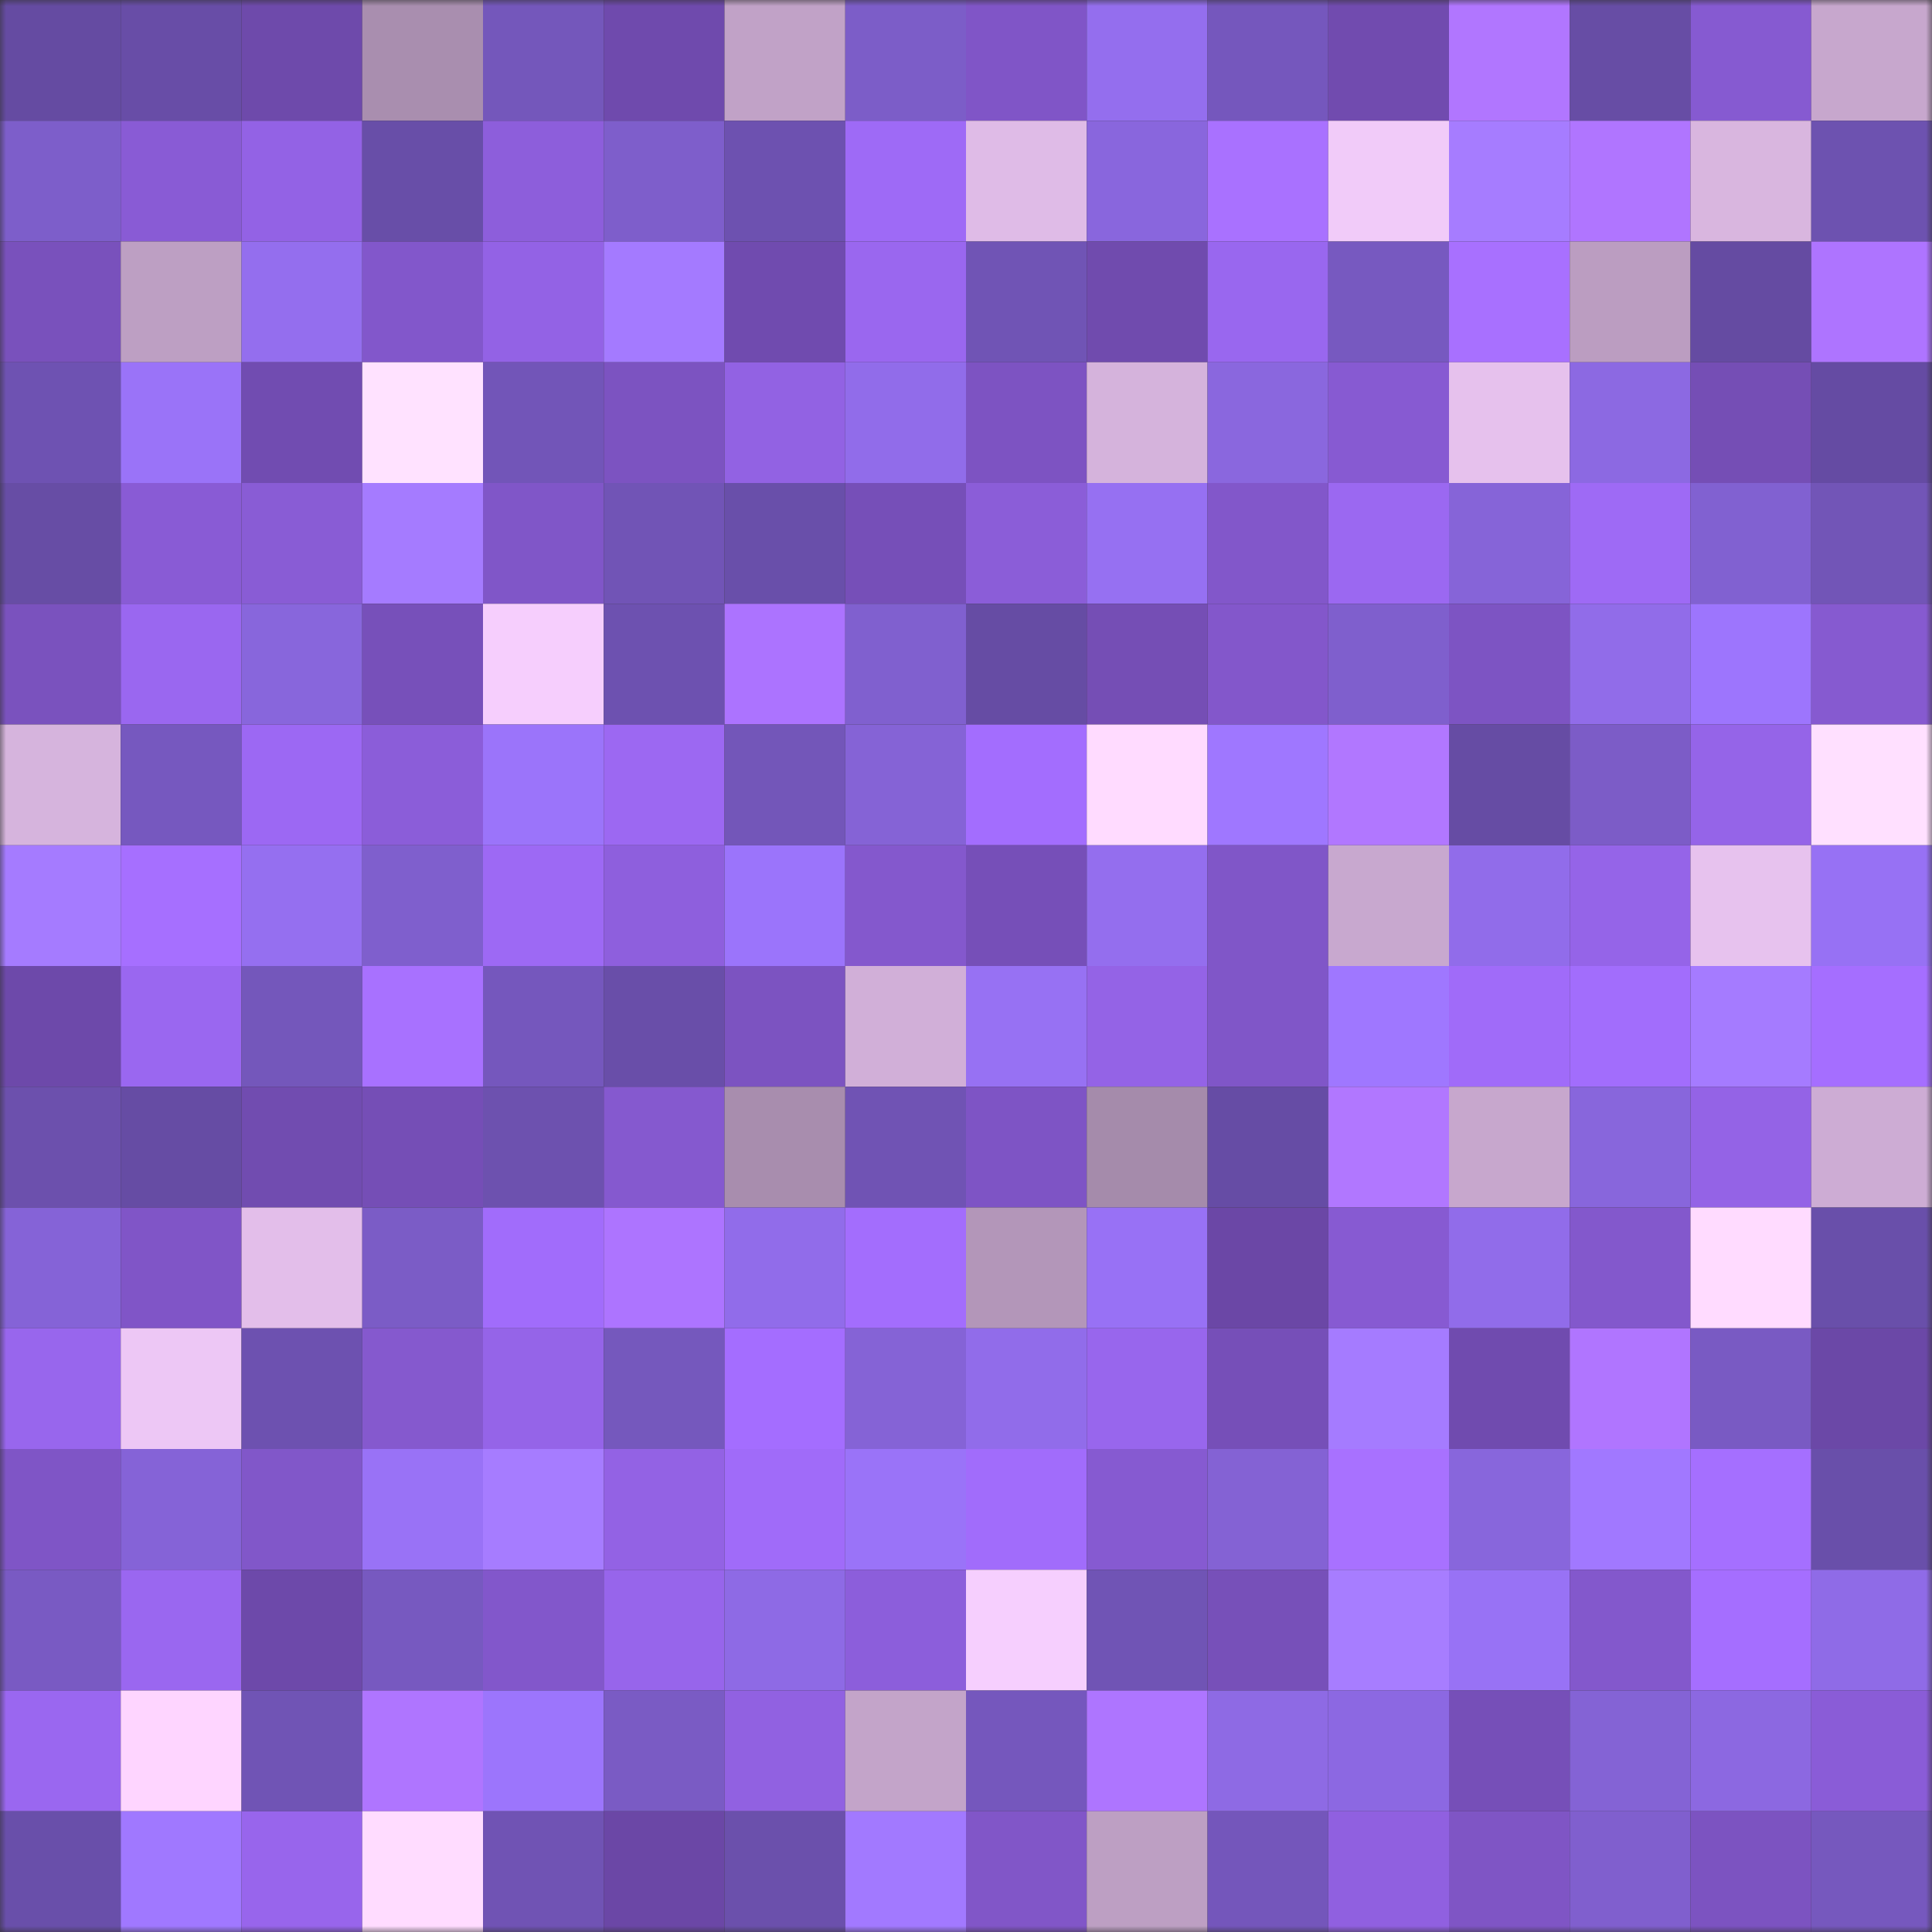 <svg viewBox="0 0 160 160" fill="none" role="img" xmlns="http://www.w3.org/2000/svg" width="240" height="240" name="linea%2Crmzn61.linea.eth"><rect x="0" y="0" width="160" height="160" fill="#333333" stroke="none"/><mask id="1377102829" mask-type="alpha" maskUnits="userSpaceOnUse" x="0" y="0" width="160" height="160"><rect width="160" height="160" fill="#FFFFFF"></rect></mask><g mask="url(#1377102829)"><rect x="0" y="0" width="10" height="10" fill="#654ba2"></rect><rect x="10" y="0" width="10" height="10" fill="#684da7"></rect><rect x="20" y="0" width="10" height="10" fill="#6e4aab"></rect><rect x="30" y="0" width="10" height="10" fill="#a98eaf"></rect><rect x="40" y="0" width="10" height="10" fill="#7457bb"></rect><rect x="50" y="0" width="10" height="10" fill="#6f4aad"></rect><rect x="60" y="0" width="10" height="10" fill="#c1a2c7"></rect><rect x="70" y="0" width="10" height="10" fill="#7c5dc8"></rect><rect x="80" y="0" width="10" height="10" fill="#8055c7"></rect><rect x="90" y="0" width="10" height="10" fill="#946eee"></rect><rect x="100" y="0" width="10" height="10" fill="#7557bd"></rect><rect x="110" y="0" width="10" height="10" fill="#714baf"></rect><rect x="120" y="0" width="10" height="10" fill="#b176ff"></rect><rect x="130" y="0" width="10" height="10" fill="#674da5"></rect><rect x="140" y="0" width="10" height="10" fill="#865ad1"></rect><rect x="150" y="0" width="10" height="10" fill="#c7a7cd"></rect><rect x="0" y="10" width="10" height="10" fill="#7d5eca"></rect><rect x="10" y="10" width="10" height="10" fill="#895bd5"></rect><rect x="20" y="10" width="10" height="10" fill="#9362e5"></rect><rect x="30" y="10" width="10" height="10" fill="#684ea8"></rect><rect x="40" y="10" width="10" height="10" fill="#8d5edb"></rect><rect x="50" y="10" width="10" height="10" fill="#7e5ecb"></rect><rect x="60" y="10" width="10" height="10" fill="#6d51b0"></rect><rect x="70" y="10" width="10" height="10" fill="#9e6af6"></rect><rect x="80" y="10" width="10" height="10" fill="#dfbbe7"></rect><rect x="90" y="10" width="10" height="10" fill="#8966dd"></rect><rect x="100" y="10" width="10" height="10" fill="#a971ff"></rect><rect x="110" y="10" width="10" height="10" fill="#f1cbf9"></rect><rect x="120" y="10" width="10" height="10" fill="#a67cff"></rect><rect x="130" y="10" width="10" height="10" fill="#b075ff"></rect><rect x="140" y="10" width="10" height="10" fill="#d9b6df"></rect><rect x="150" y="10" width="10" height="10" fill="#6d52b0"></rect><rect x="0" y="20" width="10" height="10" fill="#7951bc"></rect><rect x="10" y="20" width="10" height="10" fill="#bd9fc3"></rect><rect x="20" y="20" width="10" height="10" fill="#946eee"></rect><rect x="30" y="20" width="10" height="10" fill="#8257cb"></rect><rect x="40" y="20" width="10" height="10" fill="#9362e5"></rect><rect x="50" y="20" width="10" height="10" fill="#a47aff"></rect><rect x="60" y="20" width="10" height="10" fill="#704baf"></rect><rect x="70" y="20" width="10" height="10" fill="#9a67ef"></rect><rect x="80" y="20" width="10" height="10" fill="#7054b5"></rect><rect x="90" y="20" width="10" height="10" fill="#704bae"></rect><rect x="100" y="20" width="10" height="10" fill="#9967ef"></rect><rect x="110" y="20" width="10" height="10" fill="#7759c0"></rect><rect x="120" y="20" width="10" height="10" fill="#a870ff"></rect><rect x="130" y="20" width="10" height="10" fill="#bb9dc1"></rect><rect x="140" y="20" width="10" height="10" fill="#654ba2"></rect><rect x="150" y="20" width="10" height="10" fill="#ae74ff"></rect><rect x="0" y="30" width="10" height="10" fill="#6e52b2"></rect><rect x="10" y="30" width="10" height="10" fill="#9a73f8"></rect><rect x="20" y="30" width="10" height="10" fill="#714cb1"></rect><rect x="30" y="30" width="10" height="10" fill="#ffe2ff"></rect><rect x="40" y="30" width="10" height="10" fill="#7255b8"></rect><rect x="50" y="30" width="10" height="10" fill="#7c53c1"></rect><rect x="60" y="30" width="10" height="10" fill="#9262e3"></rect><rect x="70" y="30" width="10" height="10" fill="#916cea"></rect><rect x="80" y="30" width="10" height="10" fill="#7d53c2"></rect><rect x="90" y="30" width="10" height="10" fill="#d5b3dc"></rect><rect x="100" y="30" width="10" height="10" fill="#8a67de"></rect><rect x="110" y="30" width="10" height="10" fill="#875ad2"></rect><rect x="120" y="30" width="10" height="10" fill="#e6c1ed"></rect><rect x="130" y="30" width="10" height="10" fill="#8c69e2"></rect><rect x="140" y="30" width="10" height="10" fill="#754eb5"></rect><rect x="150" y="30" width="10" height="10" fill="#654ba3"></rect><rect x="0" y="40" width="10" height="10" fill="#674da5"></rect><rect x="10" y="40" width="10" height="10" fill="#895bd5"></rect><rect x="20" y="40" width="10" height="10" fill="#895cd5"></rect><rect x="30" y="40" width="10" height="10" fill="#a57bff"></rect><rect x="40" y="40" width="10" height="10" fill="#8056c8"></rect><rect x="50" y="40" width="10" height="10" fill="#7154b6"></rect><rect x="60" y="40" width="10" height="10" fill="#694faa"></rect><rect x="70" y="40" width="10" height="10" fill="#764fb8"></rect><rect x="80" y="40" width="10" height="10" fill="#8b5dd8"></rect><rect x="90" y="40" width="10" height="10" fill="#9670f2"></rect><rect x="100" y="40" width="10" height="10" fill="#8257ca"></rect><rect x="110" y="40" width="10" height="10" fill="#9b68f1"></rect><rect x="120" y="40" width="10" height="10" fill="#8664d8"></rect><rect x="130" y="40" width="10" height="10" fill="#9e6af5"></rect><rect x="140" y="40" width="10" height="10" fill="#8161d1"></rect><rect x="150" y="40" width="10" height="10" fill="#7255b7"></rect><rect x="0" y="50" width="10" height="10" fill="#7a52be"></rect><rect x="10" y="50" width="10" height="10" fill="#9a67f0"></rect><rect x="20" y="50" width="10" height="10" fill="#8866dc"></rect><rect x="30" y="50" width="10" height="10" fill="#7750ba"></rect><rect x="40" y="50" width="10" height="10" fill="#f6cefd"></rect><rect x="50" y="50" width="10" height="10" fill="#6d51b0"></rect><rect x="60" y="50" width="10" height="10" fill="#ac73ff"></rect><rect x="70" y="50" width="10" height="10" fill="#8060cf"></rect><rect x="80" y="50" width="10" height="10" fill="#664ca4"></rect><rect x="90" y="50" width="10" height="10" fill="#754eb5"></rect><rect x="100" y="50" width="10" height="10" fill="#8357cb"></rect><rect x="110" y="50" width="10" height="10" fill="#7f5fcd"></rect><rect x="120" y="50" width="10" height="10" fill="#7d54c3"></rect><rect x="130" y="50" width="10" height="10" fill="#916ce9"></rect><rect x="140" y="50" width="10" height="10" fill="#9d75fd"></rect><rect x="150" y="50" width="10" height="10" fill="#865ad0"></rect><rect x="0" y="60" width="10" height="10" fill="#d6b4dd"></rect><rect x="10" y="60" width="10" height="10" fill="#7658bf"></rect><rect x="20" y="60" width="10" height="10" fill="#9c68f3"></rect><rect x="30" y="60" width="10" height="10" fill="#8b5dd9"></rect><rect x="40" y="60" width="10" height="10" fill="#9b74fa"></rect><rect x="50" y="60" width="10" height="10" fill="#9c68f2"></rect><rect x="60" y="60" width="10" height="10" fill="#7356b9"></rect><rect x="70" y="60" width="10" height="10" fill="#8563d6"></rect><rect x="80" y="60" width="10" height="10" fill="#a36dfe"></rect><rect x="90" y="60" width="10" height="10" fill="#ffdbff"></rect><rect x="100" y="60" width="10" height="10" fill="#9f77ff"></rect><rect x="110" y="60" width="10" height="10" fill="#b177ff"></rect><rect x="120" y="60" width="10" height="10" fill="#664ca4"></rect><rect x="130" y="60" width="10" height="10" fill="#7c5cc7"></rect><rect x="140" y="60" width="10" height="10" fill="#9564e8"></rect><rect x="150" y="60" width="10" height="10" fill="#ffe0ff"></rect><rect x="0" y="70" width="10" height="10" fill="#a57bff"></rect><rect x="10" y="70" width="10" height="10" fill="#a66fff"></rect><rect x="20" y="70" width="10" height="10" fill="#956ff0"></rect><rect x="30" y="70" width="10" height="10" fill="#7f5fcd"></rect><rect x="40" y="70" width="10" height="10" fill="#9d69f4"></rect><rect x="50" y="70" width="10" height="10" fill="#8e5fdd"></rect><rect x="60" y="70" width="10" height="10" fill="#9b74fb"></rect><rect x="70" y="70" width="10" height="10" fill="#8458cd"></rect><rect x="80" y="70" width="10" height="10" fill="#764fb8"></rect><rect x="90" y="70" width="10" height="10" fill="#946eee"></rect><rect x="100" y="70" width="10" height="10" fill="#8056c8"></rect><rect x="110" y="70" width="10" height="10" fill="#c8a8cf"></rect><rect x="120" y="70" width="10" height="10" fill="#916cea"></rect><rect x="130" y="70" width="10" height="10" fill="#9564e8"></rect><rect x="140" y="70" width="10" height="10" fill="#e7c2ee"></rect><rect x="150" y="70" width="10" height="10" fill="#9771f4"></rect><rect x="0" y="80" width="10" height="10" fill="#6d49aa"></rect><rect x="10" y="80" width="10" height="10" fill="#9a67f0"></rect><rect x="20" y="80" width="10" height="10" fill="#7457bb"></rect><rect x="30" y="80" width="10" height="10" fill="#a871ff"></rect><rect x="40" y="80" width="10" height="10" fill="#7557bd"></rect><rect x="50" y="80" width="10" height="10" fill="#694ea9"></rect><rect x="60" y="80" width="10" height="10" fill="#7c53c1"></rect><rect x="70" y="80" width="10" height="10" fill="#d1afd8"></rect><rect x="80" y="80" width="10" height="10" fill="#9771f3"></rect><rect x="90" y="80" width="10" height="10" fill="#9463e6"></rect><rect x="100" y="80" width="10" height="10" fill="#8056c8"></rect><rect x="110" y="80" width="10" height="10" fill="#9f77ff"></rect><rect x="120" y="80" width="10" height="10" fill="#a06bf9"></rect><rect x="130" y="80" width="10" height="10" fill="#a26dfc"></rect><rect x="140" y="80" width="10" height="10" fill="#a57bff"></rect><rect x="150" y="80" width="10" height="10" fill="#a56eff"></rect><rect x="0" y="90" width="10" height="10" fill="#6c50ad"></rect><rect x="10" y="90" width="10" height="10" fill="#664ca4"></rect><rect x="20" y="90" width="10" height="10" fill="#714cb0"></rect><rect x="30" y="90" width="10" height="10" fill="#754eb6"></rect><rect x="40" y="90" width="10" height="10" fill="#6d51af"></rect><rect x="50" y="90" width="10" height="10" fill="#8559cf"></rect><rect x="60" y="90" width="10" height="10" fill="#a88dae"></rect><rect x="70" y="90" width="10" height="10" fill="#7053b4"></rect><rect x="80" y="90" width="10" height="10" fill="#7e54c5"></rect><rect x="90" y="90" width="10" height="10" fill="#a58bab"></rect><rect x="100" y="90" width="10" height="10" fill="#664ca5"></rect><rect x="110" y="90" width="10" height="10" fill="#b177ff"></rect><rect x="120" y="90" width="10" height="10" fill="#c7a7cd"></rect><rect x="130" y="90" width="10" height="10" fill="#8866dc"></rect><rect x="140" y="90" width="10" height="10" fill="#9463e6"></rect><rect x="150" y="90" width="10" height="10" fill="#cdacd4"></rect><rect x="0" y="100" width="10" height="10" fill="#8563d7"></rect><rect x="10" y="100" width="10" height="10" fill="#8055c7"></rect><rect x="20" y="100" width="10" height="10" fill="#e3beea"></rect><rect x="30" y="100" width="10" height="10" fill="#7b5cc6"></rect><rect x="40" y="100" width="10" height="10" fill="#a16cfb"></rect><rect x="50" y="100" width="10" height="10" fill="#ad74ff"></rect><rect x="60" y="100" width="10" height="10" fill="#916cea"></rect><rect x="70" y="100" width="10" height="10" fill="#a36dfd"></rect><rect x="80" y="100" width="10" height="10" fill="#b396b9"></rect><rect x="90" y="100" width="10" height="10" fill="#9871f5"></rect><rect x="100" y="100" width="10" height="10" fill="#6b47a6"></rect><rect x="110" y="100" width="10" height="10" fill="#875ad2"></rect><rect x="120" y="100" width="10" height="10" fill="#916cea"></rect><rect x="130" y="100" width="10" height="10" fill="#8358cc"></rect><rect x="140" y="100" width="10" height="10" fill="#ffdbff"></rect><rect x="150" y="100" width="10" height="10" fill="#694faa"></rect><rect x="0" y="110" width="10" height="10" fill="#9866ed"></rect><rect x="10" y="110" width="10" height="10" fill="#edc7f5"></rect><rect x="20" y="110" width="10" height="10" fill="#6d51b0"></rect><rect x="30" y="110" width="10" height="10" fill="#8559ce"></rect><rect x="40" y="110" width="10" height="10" fill="#9564e8"></rect><rect x="50" y="110" width="10" height="10" fill="#7558bd"></rect><rect x="60" y="110" width="10" height="10" fill="#a46dff"></rect><rect x="70" y="110" width="10" height="10" fill="#8563d6"></rect><rect x="80" y="110" width="10" height="10" fill="#916cea"></rect><rect x="90" y="110" width="10" height="10" fill="#9866ed"></rect><rect x="100" y="110" width="10" height="10" fill="#764fb8"></rect><rect x="110" y="110" width="10" height="10" fill="#a57bff"></rect><rect x="120" y="110" width="10" height="10" fill="#704baf"></rect><rect x="130" y="110" width="10" height="10" fill="#b075ff"></rect><rect x="140" y="110" width="10" height="10" fill="#795ac3"></rect><rect x="150" y="110" width="10" height="10" fill="#6b48a7"></rect><rect x="0" y="120" width="10" height="10" fill="#7f55c6"></rect><rect x="10" y="120" width="10" height="10" fill="#8563d7"></rect><rect x="20" y="120" width="10" height="10" fill="#8157c9"></rect><rect x="30" y="120" width="10" height="10" fill="#9972f6"></rect><rect x="40" y="120" width="10" height="10" fill="#a67cff"></rect><rect x="50" y="120" width="10" height="10" fill="#9362e4"></rect><rect x="60" y="120" width="10" height="10" fill="#a06bf9"></rect><rect x="70" y="120" width="10" height="10" fill="#9a73f8"></rect><rect x="80" y="120" width="10" height="10" fill="#a16cfb"></rect><rect x="90" y="120" width="10" height="10" fill="#865ad1"></rect><rect x="100" y="120" width="10" height="10" fill="#8462d4"></rect><rect x="110" y="120" width="10" height="10" fill="#a871ff"></rect><rect x="120" y="120" width="10" height="10" fill="#8866dc"></rect><rect x="130" y="120" width="10" height="10" fill="#a178ff"></rect><rect x="140" y="120" width="10" height="10" fill="#a56fff"></rect><rect x="150" y="120" width="10" height="10" fill="#694faa"></rect><rect x="0" y="130" width="10" height="10" fill="#795ac3"></rect><rect x="10" y="130" width="10" height="10" fill="#9a67f0"></rect><rect x="20" y="130" width="10" height="10" fill="#6d49aa"></rect><rect x="30" y="130" width="10" height="10" fill="#7759c0"></rect><rect x="40" y="130" width="10" height="10" fill="#8257cb"></rect><rect x="50" y="130" width="10" height="10" fill="#9765eb"></rect><rect x="60" y="130" width="10" height="10" fill="#8e6ae5"></rect><rect x="70" y="130" width="10" height="10" fill="#8c5edb"></rect><rect x="80" y="130" width="10" height="10" fill="#f6cffe"></rect><rect x="90" y="130" width="10" height="10" fill="#7054b5"></rect><rect x="100" y="130" width="10" height="10" fill="#7750b9"></rect><rect x="110" y="130" width="10" height="10" fill="#a77dff"></rect><rect x="120" y="130" width="10" height="10" fill="#9872f5"></rect><rect x="130" y="130" width="10" height="10" fill="#8358cc"></rect><rect x="140" y="130" width="10" height="10" fill="#a56eff"></rect><rect x="150" y="130" width="10" height="10" fill="#8f6be7"></rect><rect x="0" y="140" width="10" height="10" fill="#9a67f0"></rect><rect x="10" y="140" width="10" height="10" fill="#fed5ff"></rect><rect x="20" y="140" width="10" height="10" fill="#7054b5"></rect><rect x="30" y="140" width="10" height="10" fill="#af75ff"></rect><rect x="40" y="140" width="10" height="10" fill="#9c75fc"></rect><rect x="50" y="140" width="10" height="10" fill="#7a5bc4"></rect><rect x="60" y="140" width="10" height="10" fill="#9161e1"></rect><rect x="70" y="140" width="10" height="10" fill="#c3a4c9"></rect><rect x="80" y="140" width="10" height="10" fill="#7557bd"></rect><rect x="90" y="140" width="10" height="10" fill="#ae75ff"></rect><rect x="100" y="140" width="10" height="10" fill="#8e6ae4"></rect><rect x="110" y="140" width="10" height="10" fill="#8c68e2"></rect><rect x="120" y="140" width="10" height="10" fill="#764fb8"></rect><rect x="130" y="140" width="10" height="10" fill="#8463d5"></rect><rect x="140" y="140" width="10" height="10" fill="#8c68e1"></rect><rect x="150" y="140" width="10" height="10" fill="#8a5cd7"></rect><rect x="0" y="150" width="10" height="10" fill="#694faa"></rect><rect x="10" y="150" width="10" height="10" fill="#a078ff"></rect><rect x="20" y="150" width="10" height="10" fill="#9865ec"></rect><rect x="30" y="150" width="10" height="10" fill="#ffdcff"></rect><rect x="40" y="150" width="10" height="10" fill="#7053b4"></rect><rect x="50" y="150" width="10" height="10" fill="#6b47a6"></rect><rect x="60" y="150" width="10" height="10" fill="#6b50ac"></rect><rect x="70" y="150" width="10" height="10" fill="#a279ff"></rect><rect x="80" y="150" width="10" height="10" fill="#8156c8"></rect><rect x="90" y="150" width="10" height="10" fill="#bd9fc3"></rect><rect x="100" y="150" width="10" height="10" fill="#7456bb"></rect><rect x="110" y="150" width="10" height="10" fill="#9060e0"></rect><rect x="120" y="150" width="10" height="10" fill="#7f55c5"></rect><rect x="130" y="150" width="10" height="10" fill="#805fce"></rect><rect x="140" y="150" width="10" height="10" fill="#7c53c1"></rect><rect x="150" y="150" width="10" height="10" fill="#7658be"></rect></g></svg>